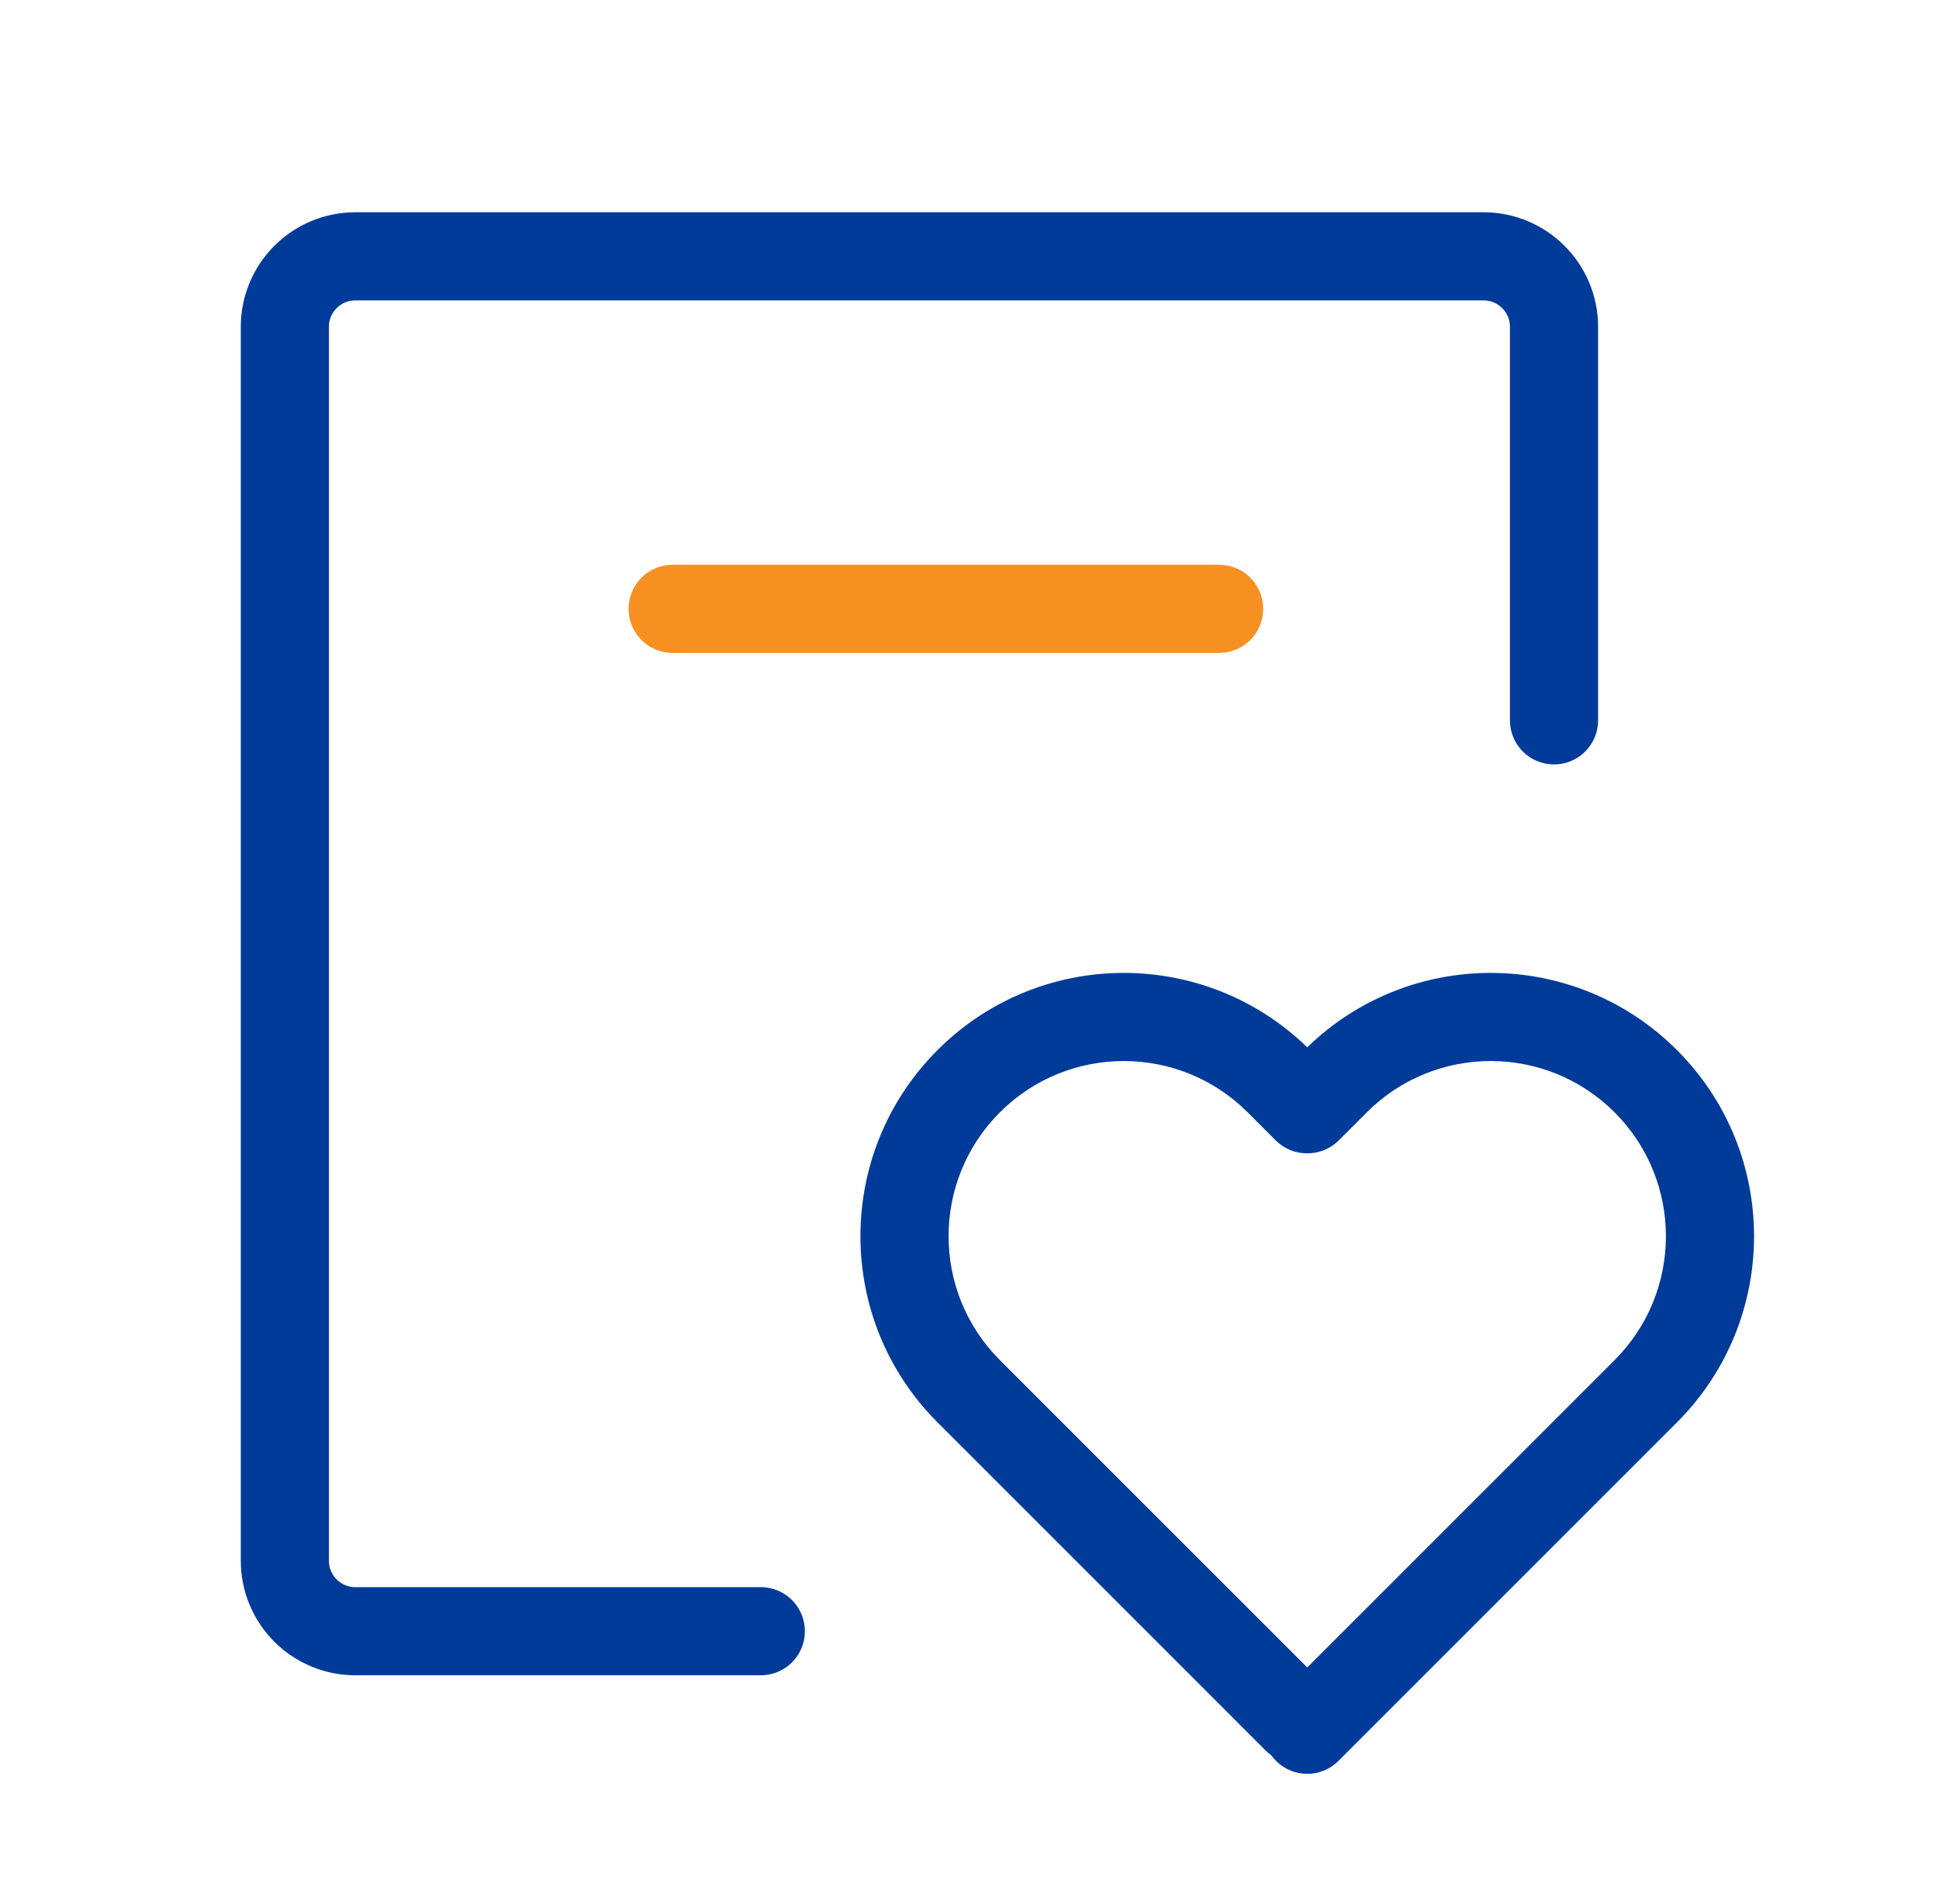 <svg width="55" height="54" viewBox="0 0 55 54" fill="none" xmlns="http://www.w3.org/2000/svg">
<path d="M19.08 17.271H34.58" stroke="#F69021" stroke-width="2.5" stroke-linecap="round"/>
<path d="M44.08 20.434V9.271C44.08 8.167 43.184 7.271 42.08 7.271H10.08C8.975 7.271 8.08 8.167 8.08 9.271V44.272C8.08 45.376 8.975 46.272 10.08 46.272H21.58" stroke="#003B99" stroke-width="2.5" stroke-linecap="round"/>
<path fill-rule="evenodd" clip-rule="evenodd" d="M37.08 29.709C40.002 26.869 44.674 26.895 47.566 29.786C50.483 32.703 50.483 37.432 47.566 40.349L37.964 49.952C37.475 50.44 36.684 50.44 36.196 49.952C36.145 49.901 36.1 49.847 36.06 49.791C36.004 49.751 35.95 49.706 35.9 49.656L26.594 40.349C23.677 37.432 23.677 32.703 26.594 29.786C29.485 26.895 34.157 26.869 37.08 29.709ZM37.08 47.3L28.362 38.582C26.421 36.641 26.421 33.494 28.362 31.553C30.302 29.613 33.449 29.613 35.39 31.553L36.186 32.35C36.433 32.596 36.757 32.718 37.08 32.716C37.403 32.718 37.727 32.596 37.973 32.35L38.77 31.553C40.71 29.613 43.857 29.613 45.798 31.553C47.739 33.494 47.739 36.641 45.798 38.582L37.08 47.3Z" fill="#003B99"/>
</svg>
